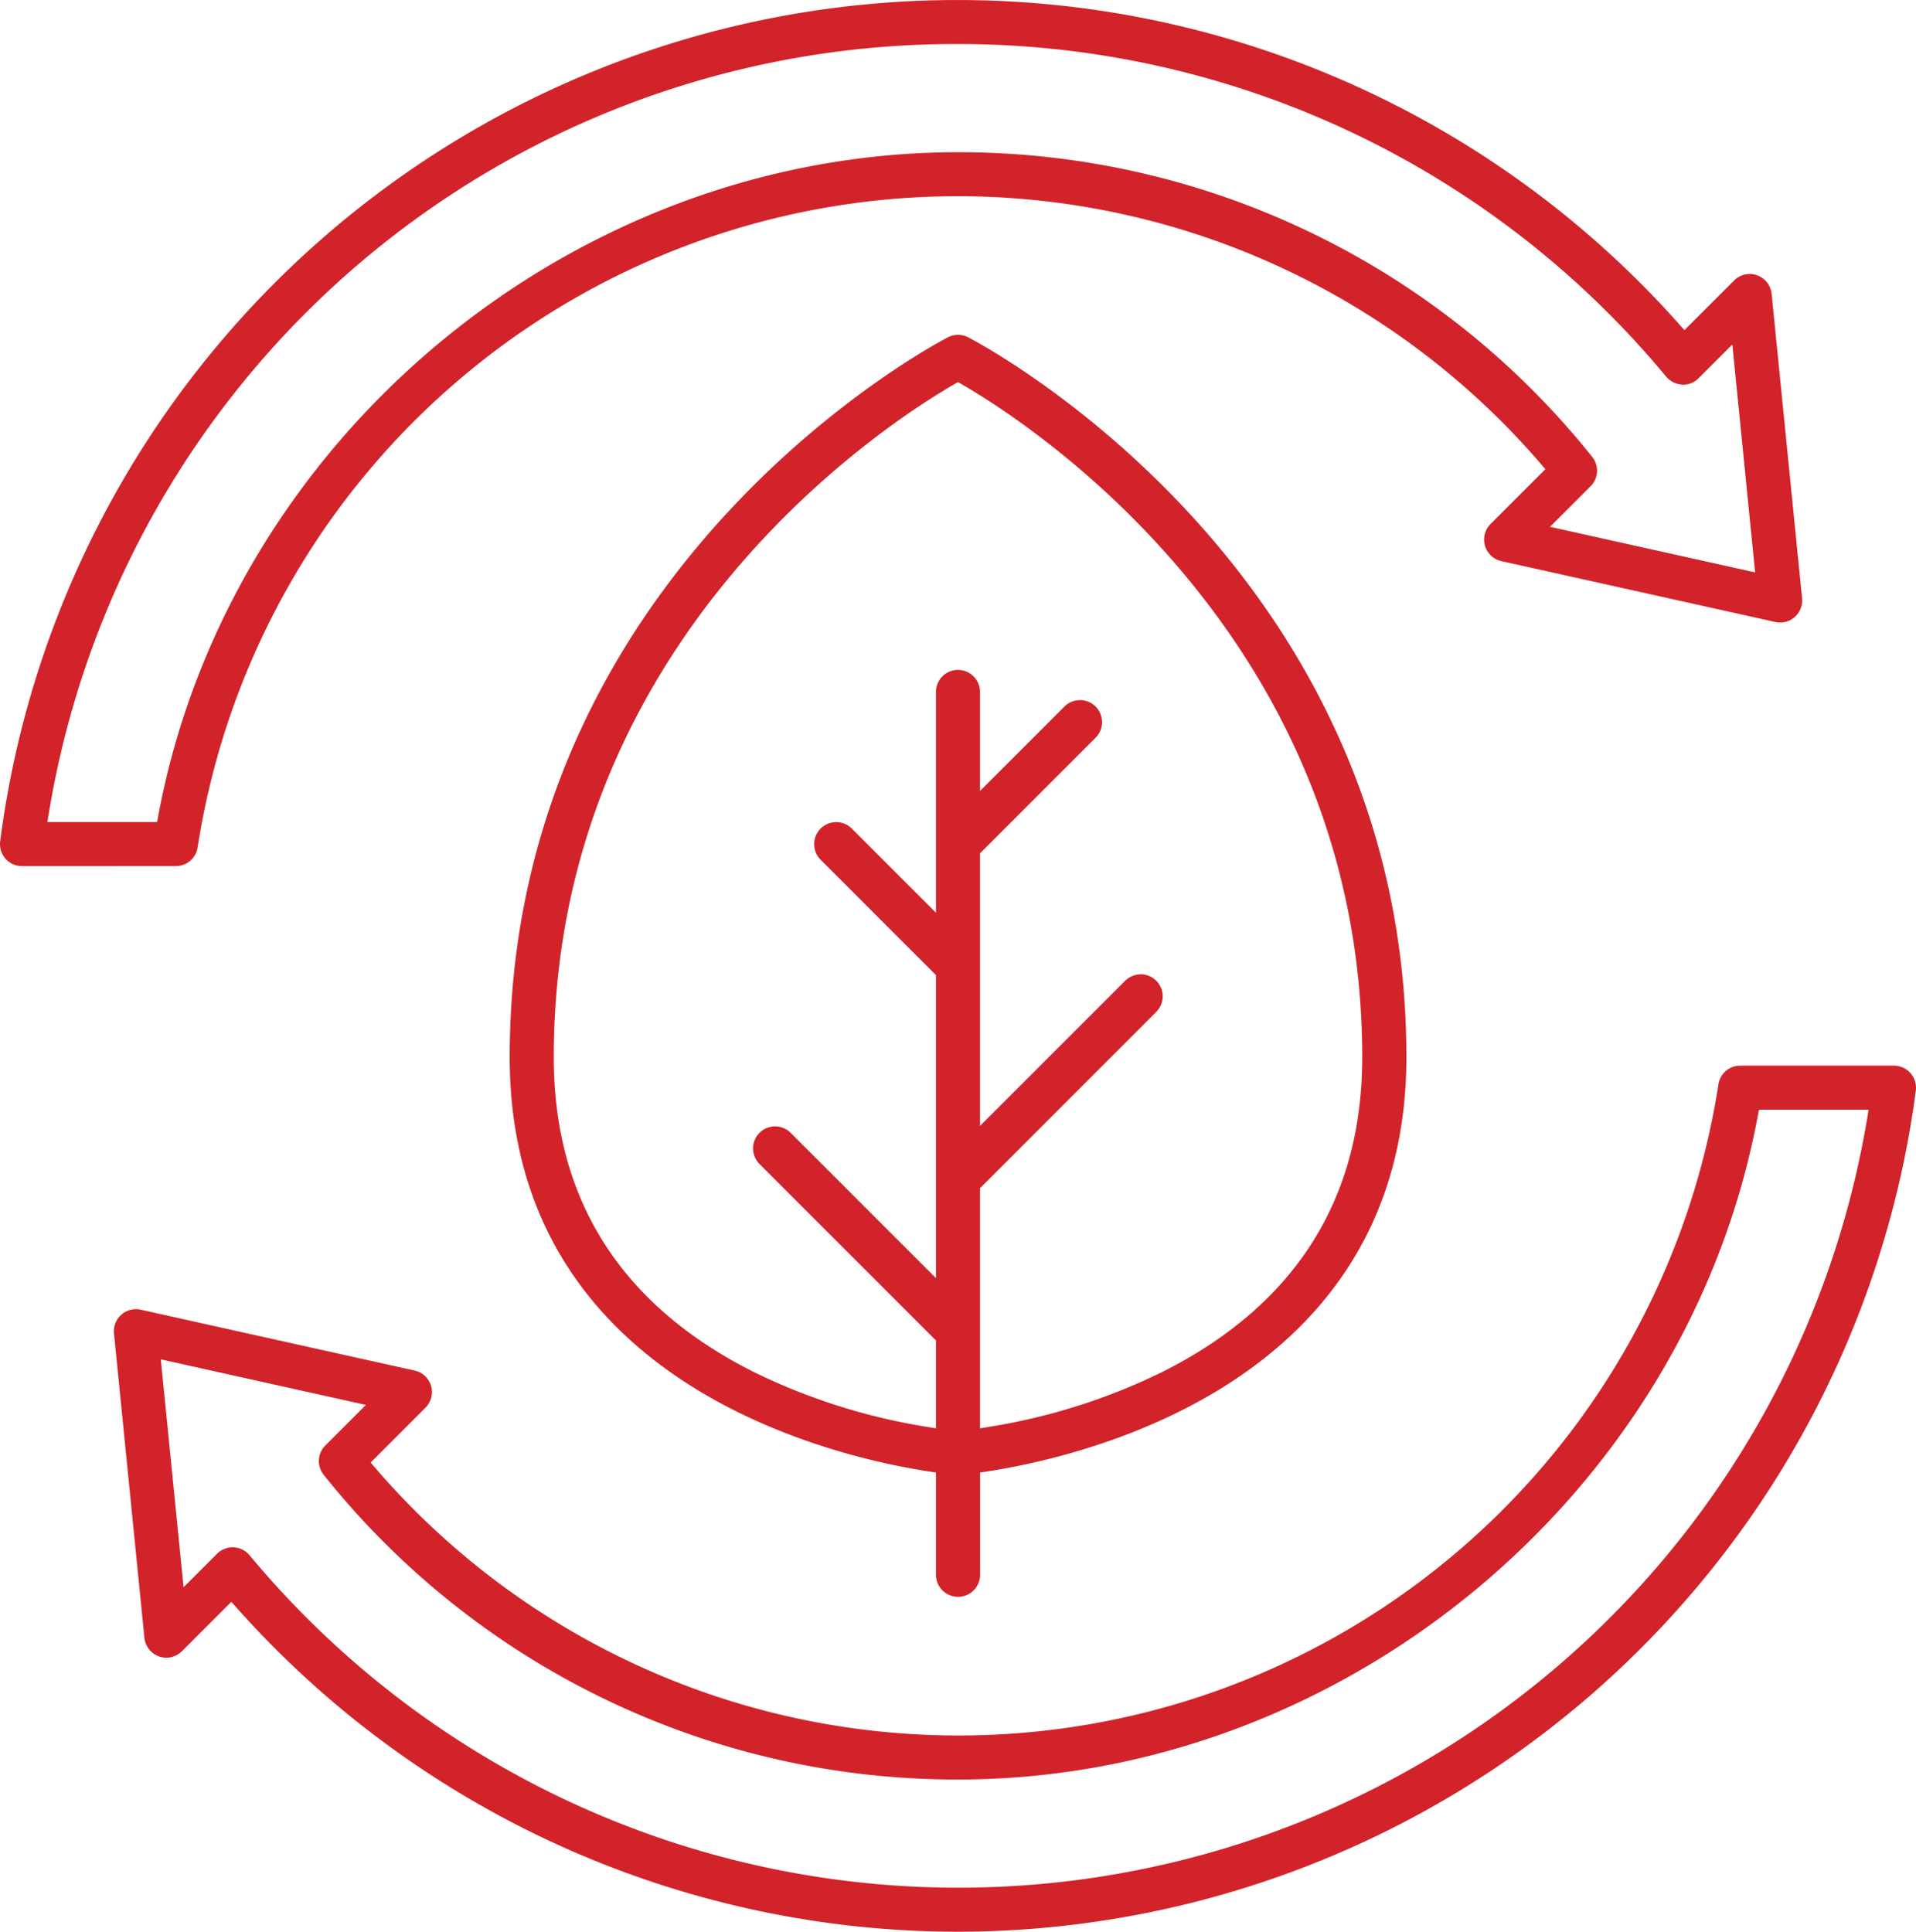 <svg xmlns="http://www.w3.org/2000/svg" width="128.024" height="129.082" viewBox="0 0 128.024 129.082">
  <g id="Group_4" data-name="Group 4" transform="translate(-7459.369 -7849.603)">
    <path id="Path_22" data-name="Path 22" d="M7460.841,7907.478a1.471,1.471,0,0,1-1.46-1.661,64.5,64.5,0,0,1,112.141-34.6l.4.445,3.318-3.319a1.486,1.486,0,0,1,1.041-.433,1.409,1.409,0,0,1,.49.087,1.476,1.476,0,0,1,.975,1.24l2.035,20.346a1.472,1.472,0,0,1-1.466,1.619,1.494,1.494,0,0,1-.319-.035l-18.31-4.069a1.473,1.473,0,0,1-.721-2.479l3.663-3.663-.341-.4a51.392,51.392,0,0,0-89.713,25.669,1.465,1.465,0,0,1-1.455,1.248Zm62.54-54.931a61.361,61.361,0,0,0-60.737,51.332l-.11.655h7.331l.086-.459c4.736-25.255,27.706-44.3,53.43-44.3a54.133,54.133,0,0,1,42.375,20.357,1.466,1.466,0,0,1-.106,1.962l-2.711,2.712,13.705,3.045-1.523-15.228-2.249,2.249a1.428,1.428,0,0,1-1.009.434,1.534,1.534,0,0,1-1.163-.532A61.385,61.385,0,0,0,7523.381,7852.547Z" fill="#d2232a"/>
    <path id="Path_23" data-name="Path 23" d="M7523.381,7978.685a64.55,64.55,0,0,1-48.156-21.6l-.4-.444-3.3,3.3a1.489,1.489,0,0,1-1.043.432,1.442,1.442,0,0,1-.492-.086,1.479,1.479,0,0,1-.971-1.24l-2.034-20.344a1.473,1.473,0,0,1,1.469-1.619,1.53,1.53,0,0,1,.316.034l18.309,4.069a1.473,1.473,0,0,1,.722,2.478l-3.665,3.666.341.4a51.394,51.394,0,0,0,89.716-25.67,1.464,1.464,0,0,1,1.455-1.248h10.273a1.474,1.474,0,0,1,1.461,1.661A64.636,64.636,0,0,1,7523.381,7978.685ZM7474.971,7953a1.478,1.478,0,0,1,1.077.53,61.577,61.577,0,0,0,108.07-29.12l.109-.655H7576.9l-.087.459c-4.738,25.255-27.708,44.3-53.43,44.3A54.09,54.09,0,0,1,7481,7948.156a1.471,1.471,0,0,1,.106-1.962l2.712-2.712-13.705-3.045,1.522,15.228,2.236-2.236a1.457,1.457,0,0,1,1.04-.431Z" fill="#d2232a"/>
    <path id="Path_24" data-name="Path 24" d="M7523.381,7956.306a1.474,1.474,0,0,1-1.473-1.472V7948l-.477-.073c-6.569-1.01-28.005-5.988-28.005-27.683,0-33,29-47.964,29.3-48.111a1.468,1.468,0,0,1,1.316,0c.292.146,29.3,15.111,29.3,48.11,0,21.695-21.436,26.673-28.006,27.683l-.477.073v6.83A1.474,1.474,0,0,1,7523.381,7956.306Zm12.207-41.6a1.472,1.472,0,0,1,1.04,2.513L7524.853,7929v16.047l.653-.108a40.867,40.867,0,0,0,11.563-3.677c8.84-4.458,13.322-11.527,13.322-21.009,0-28.049-22.265-42.37-26.728-44.956l-.282-.163-.282.163c-4.464,2.587-26.729,16.91-26.729,44.956,0,9.483,4.482,16.552,13.323,21.009a40.862,40.862,0,0,0,11.562,3.677l.653.108v-5.875l-11.775-11.775a1.472,1.472,0,1,1,2.081-2.082l9.694,9.694v-20.25l-7.706-7.707a1.472,1.472,0,0,1,2.082-2.082l5.624,5.625v-14.756a1.472,1.472,0,1,1,2.945,0v6.618l5.625-5.625a1.472,1.472,0,1,1,2.081,2.082l-7.706,7.707v18.216l9.694-9.694a1.462,1.462,0,0,1,1.04-.431Z" fill="#d2232a"/>
  </g>
</svg>
